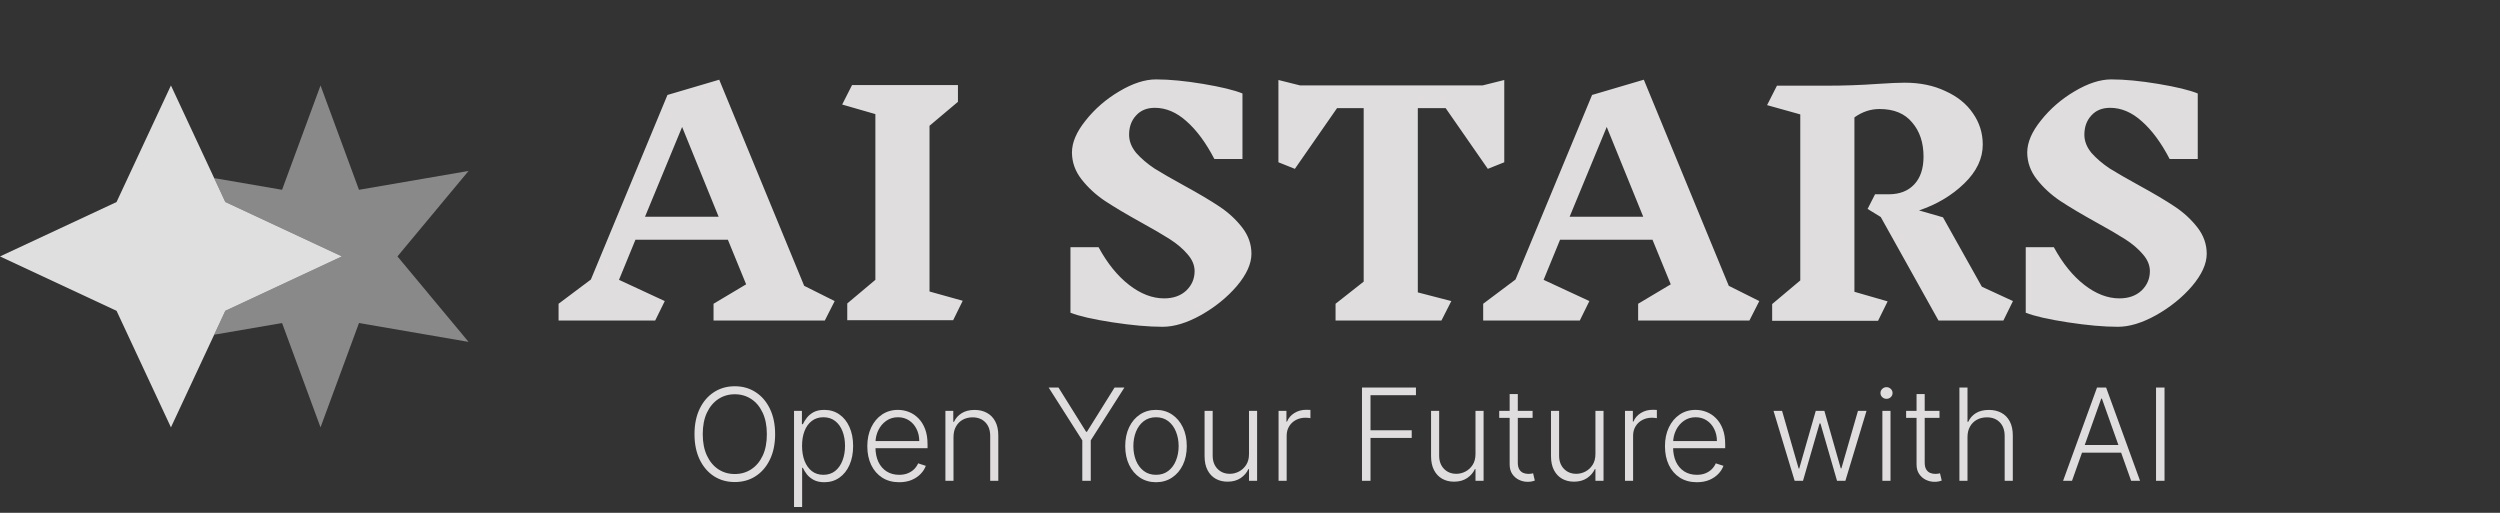 <svg width="234" height="48" viewBox="0 0 234 48" fill="none" xmlns="http://www.w3.org/2000/svg">
<rect x="0" y="0" width="234" height="48" fill="#333333" stroke="none"/>
<g opacity="0.84">
<path d="M16 8L21.091 18.909L32 24L21.091 29.091L16 40L10.909 29.091L0 24L10.909 18.909L16 8Z" fill="white"/>
<path opacity="0.5" d="M20.047 31.329L26.401 30.235L30.001 40L33.601 30.235L43.857 32L37.201 24L43.857 16L33.601 17.765L30.001 8L26.401 17.765L20.047 16.671L21.091 18.909L32 24L21.091 29.091L20.047 31.329Z" fill="white"/>
</g>
<g opacity="0.84">
<path d="M77.203 30H66.787V28.432L69.838 26.612L68.13 22.44H59.478L57.938 26.192L62.222 28.18L61.327 30H52.282V28.432L55.306 26.164L62.474 8.888L67.319 7.46L75.27 26.752L78.126 28.18L77.203 30ZM63.846 11.884L60.374 20.284H67.263L63.846 11.884ZM89.215 29.972H79.303V28.404L81.935 26.192V10.68L78.827 9.784L79.751 7.964H89.663V9.532L87.003 11.772V27.284L90.111 28.152L89.215 29.972ZM111.815 25.38C111.815 24.82 111.591 24.288 111.143 23.784C110.714 23.28 110.163 22.813 109.491 22.384C108.819 21.955 107.923 21.432 106.803 20.816C105.422 20.051 104.292 19.379 103.415 18.8C102.556 18.221 101.828 17.549 101.231 16.784C100.634 16.019 100.335 15.179 100.335 14.264C100.335 13.331 100.764 12.332 101.623 11.268C102.482 10.185 103.527 9.28 104.759 8.552C106.01 7.805 107.158 7.432 108.203 7.432C109.454 7.432 110.919 7.572 112.599 7.852C114.279 8.132 115.511 8.431 116.295 8.748V14.88H113.663C112.879 13.368 112.011 12.192 111.059 11.352C110.126 10.512 109.136 10.092 108.091 10.092C107.344 10.092 106.756 10.335 106.327 10.82C105.898 11.287 105.683 11.884 105.683 12.612C105.683 13.209 105.907 13.779 106.355 14.32C106.822 14.843 107.391 15.328 108.063 15.776C108.754 16.205 109.678 16.737 110.835 17.372C112.198 18.119 113.299 18.772 114.139 19.332C114.979 19.892 115.688 20.545 116.267 21.292C116.846 22.039 117.135 22.86 117.135 23.756C117.135 24.689 116.678 25.697 115.763 26.78C114.848 27.844 113.728 28.749 112.403 29.496C111.096 30.224 109.902 30.588 108.819 30.588C107.512 30.588 105.944 30.448 104.115 30.168C102.304 29.888 100.998 29.589 100.195 29.272V23.14H102.827C103.648 24.652 104.6 25.828 105.683 26.668C106.766 27.508 107.858 27.928 108.959 27.928C109.818 27.928 110.508 27.685 111.031 27.2C111.554 26.696 111.815 26.089 111.815 25.38ZM140.8 15.188L139.26 15.804L135.312 10.12H132.708V27.368L135.844 28.18L134.92 30H125.008V28.432L127.64 26.36V10.12H125.148L121.2 15.804L119.66 15.188V7.488L121.676 7.992H138.784L140.8 7.488V15.188ZM163.746 30H153.33V28.432L156.382 26.612L154.674 22.44H146.022L144.482 26.192L148.766 28.18L147.87 30H138.826V28.432L141.85 26.164L149.018 8.888L153.862 7.46L161.814 26.752L164.67 28.18L163.746 30ZM150.39 11.884L146.918 20.284H153.806L150.39 11.884ZM187.518 30H181.442L176.038 20.312L174.806 19.556L175.506 18.184H176.794C177.802 18.184 178.595 17.876 179.174 17.26C179.753 16.644 180.042 15.776 180.042 14.656C180.042 13.349 179.687 12.285 178.978 11.464C178.287 10.624 177.27 10.204 175.926 10.204C175.086 10.204 174.302 10.465 173.574 10.988V27.312L176.682 28.208L175.786 30.028H165.874V28.46L168.506 26.248V10.708L165.398 9.84L166.322 8.02H170.97C172.594 8.02 174.19 7.964 175.758 7.852C176.878 7.777 177.718 7.74 178.278 7.74C179.715 7.74 180.985 8.001 182.086 8.524C183.206 9.028 184.065 9.719 184.662 10.596C185.278 11.473 185.586 12.453 185.586 13.536C185.586 14.843 185.007 16.056 183.85 17.176C182.693 18.296 181.283 19.136 179.622 19.696L181.862 20.34L185.502 26.836L188.414 28.18L187.518 30ZM201.229 25.38C201.229 24.82 201.005 24.288 200.557 23.784C200.128 23.28 199.577 22.813 198.905 22.384C198.233 21.955 197.337 21.432 196.217 20.816C194.836 20.051 193.706 19.379 192.829 18.8C191.97 18.221 191.242 17.549 190.645 16.784C190.048 16.019 189.749 15.179 189.749 14.264C189.749 13.331 190.178 12.332 191.037 11.268C191.896 10.185 192.941 9.28 194.173 8.552C195.424 7.805 196.572 7.432 197.617 7.432C198.868 7.432 200.333 7.572 202.013 7.852C203.693 8.132 204.925 8.431 205.709 8.748V14.88H203.077C202.293 13.368 201.425 12.192 200.473 11.352C199.54 10.512 198.55 10.092 197.505 10.092C196.758 10.092 196.17 10.335 195.741 10.82C195.312 11.287 195.097 11.884 195.097 12.612C195.097 13.209 195.321 13.779 195.769 14.32C196.236 14.843 196.805 15.328 197.477 15.776C198.168 16.205 199.092 16.737 200.249 17.372C201.612 18.119 202.713 18.772 203.553 19.332C204.393 19.892 205.102 20.545 205.681 21.292C206.26 22.039 206.549 22.86 206.549 23.756C206.549 24.689 206.092 25.697 205.177 26.78C204.262 27.844 203.142 28.749 201.817 29.496C200.51 30.224 199.316 30.588 198.233 30.588C196.926 30.588 195.358 30.448 193.529 30.168C191.718 29.888 190.412 29.589 189.609 29.272V23.14H192.241C193.062 24.652 194.014 25.828 195.097 26.668C196.18 27.508 197.272 27.928 198.373 27.928C199.232 27.928 199.922 27.685 200.445 27.2C200.968 26.696 201.229 26.089 201.229 25.38ZM72.552 40.636C72.552 41.545 72.39 42.337 72.066 43.01C71.743 43.68 71.296 44.2 70.728 44.57C70.163 44.936 69.512 45.119 68.777 45.119C68.041 45.119 67.389 44.936 66.821 44.57C66.255 44.2 65.811 43.68 65.487 43.01C65.166 42.337 65.005 41.545 65.005 40.636C65.005 39.727 65.166 38.938 65.487 38.267C65.811 37.594 66.257 37.074 66.825 36.707C67.393 36.338 68.044 36.153 68.777 36.153C69.512 36.153 70.163 36.338 70.728 36.707C71.296 37.074 71.743 37.594 72.066 38.267C72.39 38.938 72.552 39.727 72.552 40.636ZM71.777 40.636C71.777 39.855 71.646 39.186 71.385 38.629C71.123 38.07 70.767 37.642 70.315 37.347C69.863 37.051 69.35 36.903 68.777 36.903C68.206 36.903 67.694 37.051 67.243 37.347C66.791 37.642 66.433 38.068 66.169 38.625C65.907 39.182 65.777 39.852 65.777 40.636C65.777 41.418 65.907 42.087 66.169 42.644C66.43 43.2 66.787 43.628 67.238 43.926C67.69 44.222 68.203 44.369 68.777 44.369C69.35 44.369 69.863 44.222 70.315 43.926C70.769 43.631 71.127 43.205 71.389 42.648C71.65 42.088 71.779 41.418 71.777 40.636ZM74.322 47.455V38.455H75.059V39.703H75.148C75.239 39.507 75.364 39.307 75.523 39.102C75.683 38.895 75.893 38.72 76.154 38.578C76.418 38.436 76.751 38.365 77.151 38.365C77.691 38.365 78.163 38.507 78.566 38.791C78.972 39.072 79.288 39.467 79.512 39.976C79.739 40.481 79.853 41.071 79.853 41.744C79.853 42.42 79.739 43.013 79.512 43.521C79.288 44.03 78.972 44.426 78.566 44.71C78.163 44.994 77.694 45.136 77.16 45.136C76.765 45.136 76.434 45.065 76.167 44.923C75.903 44.781 75.688 44.606 75.523 44.399C75.362 44.189 75.237 43.984 75.148 43.785H75.08V47.455H74.322ZM75.072 41.731C75.072 42.26 75.15 42.729 75.306 43.138C75.465 43.544 75.692 43.864 75.988 44.097C76.286 44.327 76.647 44.442 77.07 44.442C77.505 44.442 77.871 44.322 78.17 44.084C78.471 43.842 78.7 43.517 78.856 43.108C79.015 42.699 79.094 42.24 79.094 41.731C79.094 41.229 79.016 40.776 78.86 40.372C78.707 39.969 78.479 39.649 78.178 39.413C77.877 39.175 77.508 39.055 77.07 39.055C76.644 39.055 76.282 39.17 75.984 39.401C75.685 39.628 75.458 39.943 75.302 40.347C75.148 40.747 75.072 41.209 75.072 41.731ZM84.163 45.136C83.553 45.136 83.024 44.994 82.578 44.71C82.132 44.423 81.787 44.027 81.543 43.521C81.301 43.013 81.18 42.428 81.18 41.766C81.18 41.106 81.301 40.521 81.543 40.01C81.787 39.496 82.124 39.094 82.553 38.804C82.984 38.511 83.483 38.365 84.048 38.365C84.403 38.365 84.746 38.43 85.075 38.561C85.405 38.689 85.7 38.886 85.962 39.153C86.226 39.418 86.435 39.751 86.588 40.155C86.742 40.555 86.818 41.03 86.818 41.578V41.953H81.704V41.284H86.043C86.043 40.864 85.957 40.486 85.787 40.151C85.619 39.812 85.385 39.545 85.084 39.349C84.785 39.153 84.44 39.055 84.048 39.055C83.633 39.055 83.269 39.166 82.953 39.388C82.638 39.609 82.391 39.902 82.212 40.266C82.035 40.629 81.946 41.027 81.943 41.459V41.859C81.943 42.379 82.033 42.834 82.212 43.223C82.394 43.609 82.651 43.909 82.983 44.122C83.315 44.335 83.709 44.442 84.163 44.442C84.473 44.442 84.744 44.394 84.977 44.297C85.213 44.2 85.41 44.071 85.57 43.909C85.731 43.744 85.854 43.564 85.936 43.368L86.656 43.602C86.557 43.878 86.394 44.132 86.166 44.365C85.942 44.598 85.66 44.785 85.322 44.928C84.987 45.067 84.601 45.136 84.163 45.136ZM89.248 40.909V45H88.49V38.455H89.227V39.481H89.295C89.448 39.146 89.687 38.878 90.011 38.676C90.338 38.472 90.741 38.369 91.221 38.369C91.662 38.369 92.048 38.462 92.38 38.646C92.716 38.828 92.975 39.097 93.16 39.452C93.348 39.807 93.441 40.243 93.441 40.76V45H92.683V40.807C92.683 40.27 92.532 39.845 92.231 39.533C91.933 39.22 91.532 39.064 91.029 39.064C90.686 39.064 90.38 39.138 90.113 39.285C89.846 39.433 89.635 39.646 89.478 39.925C89.325 40.2 89.248 40.528 89.248 40.909ZM98.153 36.273H99.074L101.661 40.415H101.737L104.324 36.273H105.244L102.095 41.22V45H101.303V41.22L98.153 36.273ZM108.202 45.136C107.636 45.136 107.136 44.993 106.702 44.706C106.27 44.419 105.932 44.023 105.688 43.517C105.443 43.008 105.321 42.422 105.321 41.757C105.321 41.087 105.443 40.497 105.688 39.989C105.932 39.477 106.27 39.08 106.702 38.795C107.136 38.508 107.636 38.365 108.202 38.365C108.767 38.365 109.266 38.508 109.697 38.795C110.129 39.082 110.467 39.48 110.712 39.989C110.959 40.497 111.082 41.087 111.082 41.757C111.082 42.422 110.96 43.008 110.716 43.517C110.472 44.023 110.132 44.419 109.697 44.706C109.266 44.993 108.767 45.136 108.202 45.136ZM108.202 44.442C108.656 44.442 109.041 44.32 109.357 44.075C109.672 43.831 109.911 43.506 110.072 43.099C110.237 42.693 110.32 42.246 110.32 41.757C110.32 41.269 110.237 40.82 110.072 40.41C109.911 40.001 109.672 39.673 109.357 39.426C109.041 39.179 108.656 39.055 108.202 39.055C107.75 39.055 107.365 39.179 107.047 39.426C106.732 39.673 106.491 40.001 106.327 40.41C106.165 40.82 106.084 41.269 106.084 41.757C106.084 42.246 106.165 42.693 106.327 43.099C106.491 43.506 106.732 43.831 107.047 44.075C107.362 44.32 107.747 44.442 108.202 44.442ZM116.907 42.499V38.455H117.665V45H116.907V43.913H116.847C116.694 44.249 116.451 44.528 116.118 44.753C115.786 44.974 115.38 45.085 114.9 45.085C114.482 45.085 114.111 44.994 113.787 44.812C113.463 44.628 113.209 44.358 113.025 44.003C112.84 43.648 112.748 43.212 112.748 42.695V38.455H113.506V42.648C113.506 43.159 113.657 43.571 113.958 43.883C114.259 44.193 114.645 44.348 115.117 44.348C115.412 44.348 115.696 44.277 115.969 44.135C116.242 43.993 116.466 43.785 116.642 43.513C116.819 43.237 116.907 42.899 116.907 42.499ZM119.673 45V38.455H120.411V39.46H120.466C120.597 39.131 120.824 38.865 121.148 38.663C121.474 38.459 121.844 38.356 122.256 38.356C122.318 38.356 122.388 38.358 122.464 38.361C122.541 38.364 122.605 38.367 122.656 38.369V39.141C122.622 39.135 122.563 39.126 122.477 39.115C122.392 39.104 122.3 39.098 122.2 39.098C121.859 39.098 121.555 39.17 121.288 39.315C121.024 39.457 120.815 39.655 120.662 39.908C120.509 40.16 120.432 40.449 120.432 40.773V45H119.673ZM127.483 45V36.273H132.533V36.989H128.28V40.274H132.137V40.99H128.28V45H127.483ZM138.106 42.499V38.455H138.864V45H138.106V43.913H138.046C137.893 44.249 137.65 44.528 137.317 44.753C136.985 44.974 136.579 45.085 136.099 45.085C135.681 45.085 135.31 44.994 134.987 44.812C134.663 44.628 134.408 44.358 134.224 44.003C134.039 43.648 133.947 43.212 133.947 42.695V38.455H134.705V42.648C134.705 43.159 134.856 43.571 135.157 43.883C135.458 44.193 135.844 44.348 136.316 44.348C136.612 44.348 136.896 44.277 137.168 44.135C137.441 43.993 137.665 43.785 137.842 43.513C138.018 43.237 138.106 42.899 138.106 42.499ZM143.451 38.455V39.115H140.327V38.455H143.451ZM141.303 36.886H142.066V43.291C142.066 43.564 142.113 43.778 142.206 43.935C142.3 44.088 142.422 44.197 142.573 44.263C142.723 44.325 142.884 44.356 143.054 44.356C143.154 44.356 143.239 44.351 143.31 44.34C143.381 44.325 143.444 44.311 143.498 44.297L143.659 44.983C143.586 45.011 143.495 45.037 143.387 45.06C143.279 45.085 143.145 45.098 142.986 45.098C142.708 45.098 142.439 45.037 142.181 44.915C141.925 44.793 141.715 44.611 141.55 44.369C141.385 44.128 141.303 43.828 141.303 43.47V36.886ZM149.332 42.499V38.455H150.091V45H149.332V43.913H149.273C149.119 44.249 148.876 44.528 148.544 44.753C148.212 44.974 147.805 45.085 147.325 45.085C146.908 45.085 146.537 44.994 146.213 44.812C145.889 44.628 145.635 44.358 145.45 44.003C145.266 43.648 145.173 43.212 145.173 42.695V38.455H145.932V42.648C145.932 43.159 146.082 43.571 146.384 43.883C146.685 44.193 147.071 44.348 147.543 44.348C147.838 44.348 148.122 44.277 148.395 44.135C148.668 43.993 148.892 43.785 149.068 43.513C149.244 43.237 149.332 42.899 149.332 42.499ZM152.099 45V38.455H152.836V39.46H152.892C153.022 39.131 153.25 38.865 153.574 38.663C153.9 38.459 154.27 38.356 154.681 38.356C154.744 38.356 154.814 38.358 154.89 38.361C154.967 38.364 155.031 38.367 155.082 38.369V39.141C155.048 39.135 154.988 39.126 154.903 39.115C154.818 39.104 154.725 39.098 154.626 39.098C154.285 39.098 153.981 39.17 153.714 39.315C153.45 39.457 153.241 39.655 153.088 39.908C152.934 40.16 152.858 40.449 152.858 40.773V45H152.099ZM158.824 45.136C158.213 45.136 157.684 44.994 157.238 44.71C156.792 44.423 156.447 44.027 156.203 43.521C155.961 43.013 155.841 42.428 155.841 41.766C155.841 41.106 155.961 40.521 156.203 40.01C156.447 39.496 156.784 39.094 157.213 38.804C157.645 38.511 158.143 38.365 158.708 38.365C159.064 38.365 159.406 38.43 159.735 38.561C160.065 38.689 160.36 38.886 160.622 39.153C160.886 39.418 161.095 39.751 161.248 40.155C161.402 40.555 161.478 41.03 161.478 41.578V41.953H156.365V41.284H160.703C160.703 40.864 160.618 40.486 160.447 40.151C160.279 39.812 160.045 39.545 159.744 39.349C159.446 39.153 159.1 39.055 158.708 39.055C158.294 39.055 157.929 39.166 157.613 39.388C157.298 39.609 157.051 39.902 156.872 40.266C156.696 40.629 156.606 41.027 156.603 41.459V41.859C156.603 42.379 156.693 42.834 156.872 43.223C157.054 43.609 157.311 43.909 157.643 44.122C157.975 44.335 158.369 44.442 158.824 44.442C159.133 44.442 159.404 44.394 159.637 44.297C159.873 44.2 160.071 44.071 160.23 43.909C160.392 43.744 160.514 43.564 160.596 43.368L161.316 43.602C161.217 43.878 161.054 44.132 160.826 44.365C160.602 44.598 160.321 44.785 159.983 44.928C159.647 45.067 159.261 45.136 158.824 45.136ZM167.978 45L166.001 38.455H166.802L168.353 43.854H168.408L169.955 38.455H170.761L172.295 43.841H172.354L173.906 38.455H174.707L172.729 45H171.945L170.394 39.635H170.313L168.762 45H167.978ZM176.19 45V38.455H176.952V45H176.19ZM176.577 37.33C176.421 37.33 176.288 37.277 176.177 37.172C176.066 37.064 176.011 36.935 176.011 36.784C176.011 36.633 176.066 36.506 176.177 36.401C176.288 36.293 176.421 36.239 176.577 36.239C176.734 36.239 176.867 36.293 176.978 36.401C177.089 36.506 177.144 36.633 177.144 36.784C177.144 36.935 177.089 37.064 176.978 37.172C176.867 37.277 176.734 37.33 176.577 37.33ZM181.537 38.455V39.115H178.413V38.455H181.537ZM179.389 36.886H180.152V43.291C180.152 43.564 180.199 43.778 180.292 43.935C180.386 44.088 180.508 44.197 180.659 44.263C180.809 44.325 180.97 44.356 181.14 44.356C181.24 44.356 181.325 44.351 181.396 44.34C181.467 44.325 181.529 44.311 181.583 44.297L181.745 44.983C181.672 45.011 181.581 45.037 181.473 45.06C181.365 45.085 181.231 45.098 181.072 45.098C180.794 45.098 180.525 45.037 180.267 44.915C180.011 44.793 179.801 44.611 179.636 44.369C179.471 44.128 179.389 43.828 179.389 43.47V36.886ZM184.158 40.909V45H183.4V36.273H184.158V39.481H184.227C184.38 39.144 184.617 38.874 184.938 38.672C185.262 38.47 185.671 38.369 186.165 38.369C186.609 38.369 186.998 38.46 187.333 38.642C187.668 38.824 187.93 39.092 188.117 39.447C188.305 39.803 188.398 40.24 188.398 40.76V45H187.636V40.807C187.636 40.267 187.485 39.842 187.184 39.533C186.886 39.22 186.482 39.064 185.974 39.064C185.624 39.064 185.313 39.138 185.04 39.285C184.768 39.433 184.552 39.646 184.393 39.925C184.237 40.2 184.158 40.528 184.158 40.909ZM193.941 45H193.106L196.281 36.273H197.133L200.308 45H199.473L196.737 37.308H196.677L193.941 45ZM194.542 41.655H198.872V42.371H194.542V41.655ZM202.6 36.273V45H201.804V36.273H202.6Z" fill="#FFFDFD"/>
</g>
</svg>
